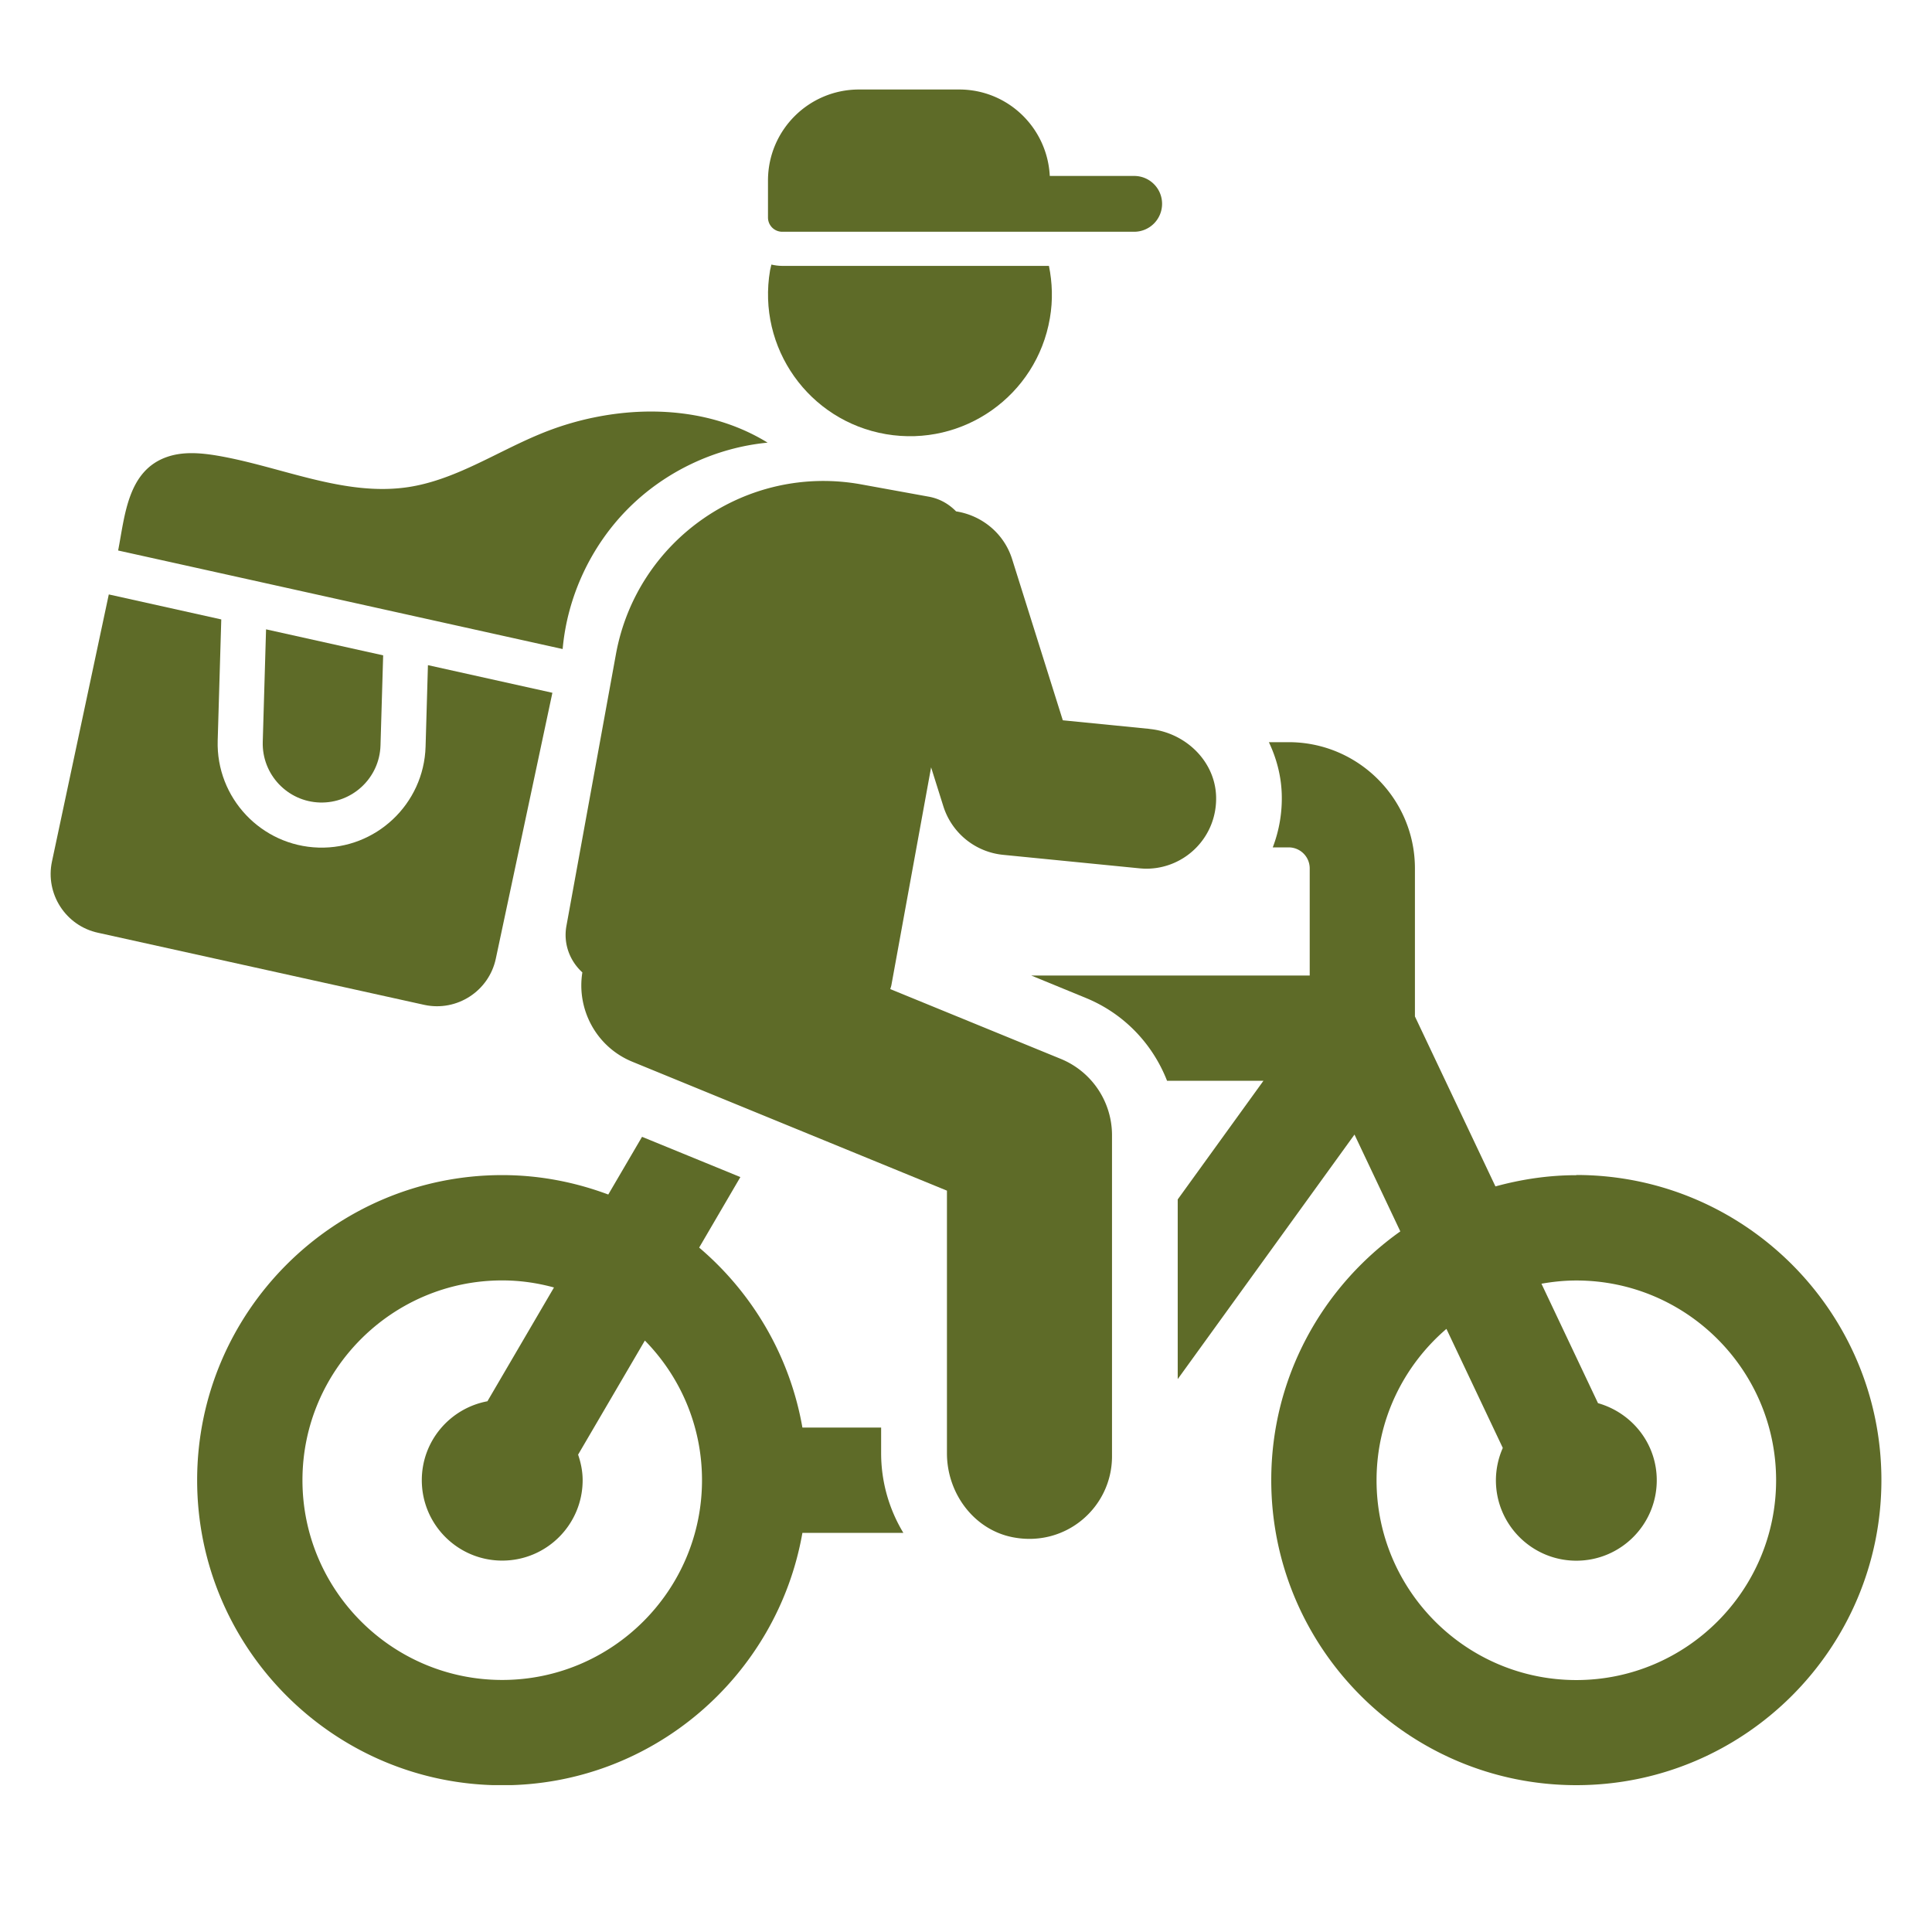 <?xml version="1.0" encoding="UTF-8"?>
<svg data-bbox="9.83 17.372 355.35 329.148" height="500" viewBox="0 0 375 375" width="500" xmlns="http://www.w3.org/2000/svg" data-type="color">
    <g>
        <defs>
            <clipPath id="bc64d7e1-affa-4f5b-9a18-fe938727e287">
                <path d="M149 17.238h77V45h-77Zm0 0"/>
            </clipPath>
            <clipPath id="97bffc4c-4a3b-491b-8f8c-a5f434c3a855">
                <path d="M200 144h165.309v202.488H200Zm0 0"/>
            </clipPath>
            <clipPath id="f187aa04-b4a0-4216-b2de-56d9a4ffa18f">
                <path d="M38 220h138v126.488H38Zm0 0"/>
            </clipPath>
            <clipPath id="f285925d-3455-453d-b099-d5427abadadf">
                <path d="M9.809 115H108v81H9.809Zm0 0"/>
            </clipPath>
        </defs>
        <g clip-path="url(#bc64d7e1-affa-4f5b-9a18-fe938727e287)">
            <path d="M151.832 44.984h68.309a5.42 5.42 0 0 0 5.418-5.418c0-3-2.418-5.414-5.418-5.414h-16.38c-.472-9.336-8.12-16.78-17.581-16.78h-19.434c-9.773 0-17.68 7.901-17.68 17.675v7.172a2.763 2.763 0 0 0 2.766 2.765m0 0" fill="#5e6b28" data-color="1"/>
        </g>
        <path d="M149.727 51.352c-.075.382-.184.75-.258 1.117-2.563 15.004 7.504 29.242 22.508 31.804 15.007 2.559 29.242-7.503 31.804-22.507.606-3.477.477-6.903-.183-10.157h-51.786c-.734 0-1.43-.109-2.105-.257Zm0 0" fill="#5e6b28" data-color="1"/>
        <path d="m223.125 141.477-16.836-1.668-9.828-31.254c-1.59-5.086-5.945-8.528-10.887-9.297-1.39-1.426-3.183-2.469-5.289-2.852l-13.082-2.379c-22.254-4.062-43.59 10.703-47.652 32.957l-9.606 52.72c-.64 3.476.657 6.823 3.09 9.038-1.152 7.172 2.692 14.477 9.719 17.348l61.047 25.015v50.98c0 7.743 5.23 14.86 12.844 16.306 10.25 1.957 19.195-5.836 19.195-15.72v-62.327a16.01 16.01 0 0 0-9.953-14.82L172.8 191.98c.074-.253.164-.492.219-.77l7.707-42.269 2.378 7.559a13.56 13.56 0 0 0 11.602 9.422l26.441 2.617c.457.04.895.074 1.356.074 7.5 0 13.812-6.183 13.539-14.11-.254-6.878-6.04-12.331-12.902-13.01Zm0 0" fill="#5e6b28" data-color="1"/>
        <g clip-path="url(#97bffc4c-4a3b-491b-8f8c-a5f434c3a855)">
            <path d="M305.965 228.105c-5.453 0-10.688.805-15.7 2.176l-15.628-32.992v-28.73c0-13.504-10.996-24.504-24.504-24.504h-3.844c1.45 3.058 2.363 6.406 2.492 9.937a26.6 26.6 0 0 1-1.738 10.485h3.11a4.08 4.08 0 0 1 4.062 4.062v20.809H200.16l10.559 4.336c7.445 3.039 13.008 8.93 15.808 16.101h18.703l-16.636 23.024v34.875l34.312-47.465 8.895 18.793c-15.133 10.742-25.051 28.343-25.051 48.273 0 32.645 26.57 59.215 59.215 59.215 32.644 0 59.215-26.57 59.215-59.215 0-32.648-26.57-59.219-59.215-59.219Zm0 97.993c-21.39 0-38.777-17.403-38.777-38.778 0-11.75 5.269-22.27 13.562-29.386l10.941 23.109a15.65 15.65 0 0 0-1.336 6.277c0 8.618 6.993 15.61 15.61 15.61s15.61-6.993 15.61-15.61c0-7.156-4.833-13.101-11.403-14.968l-10.977-23.184c2.196-.387 4.446-.625 6.77-.625 21.39 0 38.777 17.402 38.777 38.777s-17.402 38.778-38.777 38.778m0 0" fill="#5e6b28" data-color="1"/>
        </g>
        <g clip-path="url(#f187aa04-b4a0-4216-b2de-56d9a4ffa18f)">
            <path d="M171.027 282.07v-4.98h-15.28c-2.435-13.906-9.7-26.149-20.04-34.934l8-13.687-19.086-7.813-6.555 11.2c-6.421-2.399-13.34-3.77-20.586-3.77-32.644 0-59.214 26.57-59.214 59.215 0 32.648 26.57 59.219 59.214 59.219 29.153 0 53.399-21.211 58.266-48.989h19.598a29.85 29.85 0 0 1-4.317-15.46M97.48 326.078c-21.39 0-38.773-17.402-38.773-38.777 0-21.371 17.402-38.774 38.773-38.774 3.477 0 6.829.493 10.047 1.371L94.61 271.984c-7.246 1.356-12.738 7.688-12.738 15.317 0 8.62 6.992 15.61 15.61 15.61 8.62 0 15.609-6.99 15.609-15.61 0-1.738-.348-3.383-.88-4.957l12.958-22.145c6.863 6.992 11.09 16.563 11.09 27.102 0 21.375-17.403 38.777-38.778 38.777m0 0" fill="#5e6b28" data-color="1"/>
        </g>
        <g clip-path="url(#f285925d-3455-453d-b099-d5427abadadf)">
            <path d="M82.605 144.934c-.332 11.125-9.644 19.91-20.77 19.582-11.128-.332-19.91-9.645-19.581-20.77l.695-23.516-21.832-4.851-11.031 51.844c-1.336 6.293 2.687 12.5 8.984 13.836l63.332 13.996c6.297 1.336 12.5-2.688 13.836-8.985l10.98-51.601-24.156-5.364-.457 15.81Zm0 0" fill="#5e6b28" data-color="1"/>
        </g>
        <path d="M114.992 81.09a57.7 57.7 0 0 0-10.32 3.219c-8.453 3.511-16.34 8.84-25.379 10.23-12.516 1.902-24.742-4.008-37.203-6.113-3.203-.531-6.57-.805-9.645.258-7.683 2.652-8.195 11.398-9.515 18.168 28.765 6.37 57.515 12.757 86.28 19.125.9-10.176 5.474-19.965 12.665-27.211s16.96-11.875 27.117-12.848c-10.008-6.164-22.379-7.281-33.98-4.828Zm0 0" fill="#5e6b28" data-color="1"/>
        <path d="m73.855 144.68.516-17.477-22.73-5.05L51 144c-.18 6.313 4.797 11.586 11.09 11.766 6.312.183 11.586-4.793 11.765-11.086m0 0" fill="#5e6b28" data-color="1"/>
    </g>
</svg>
